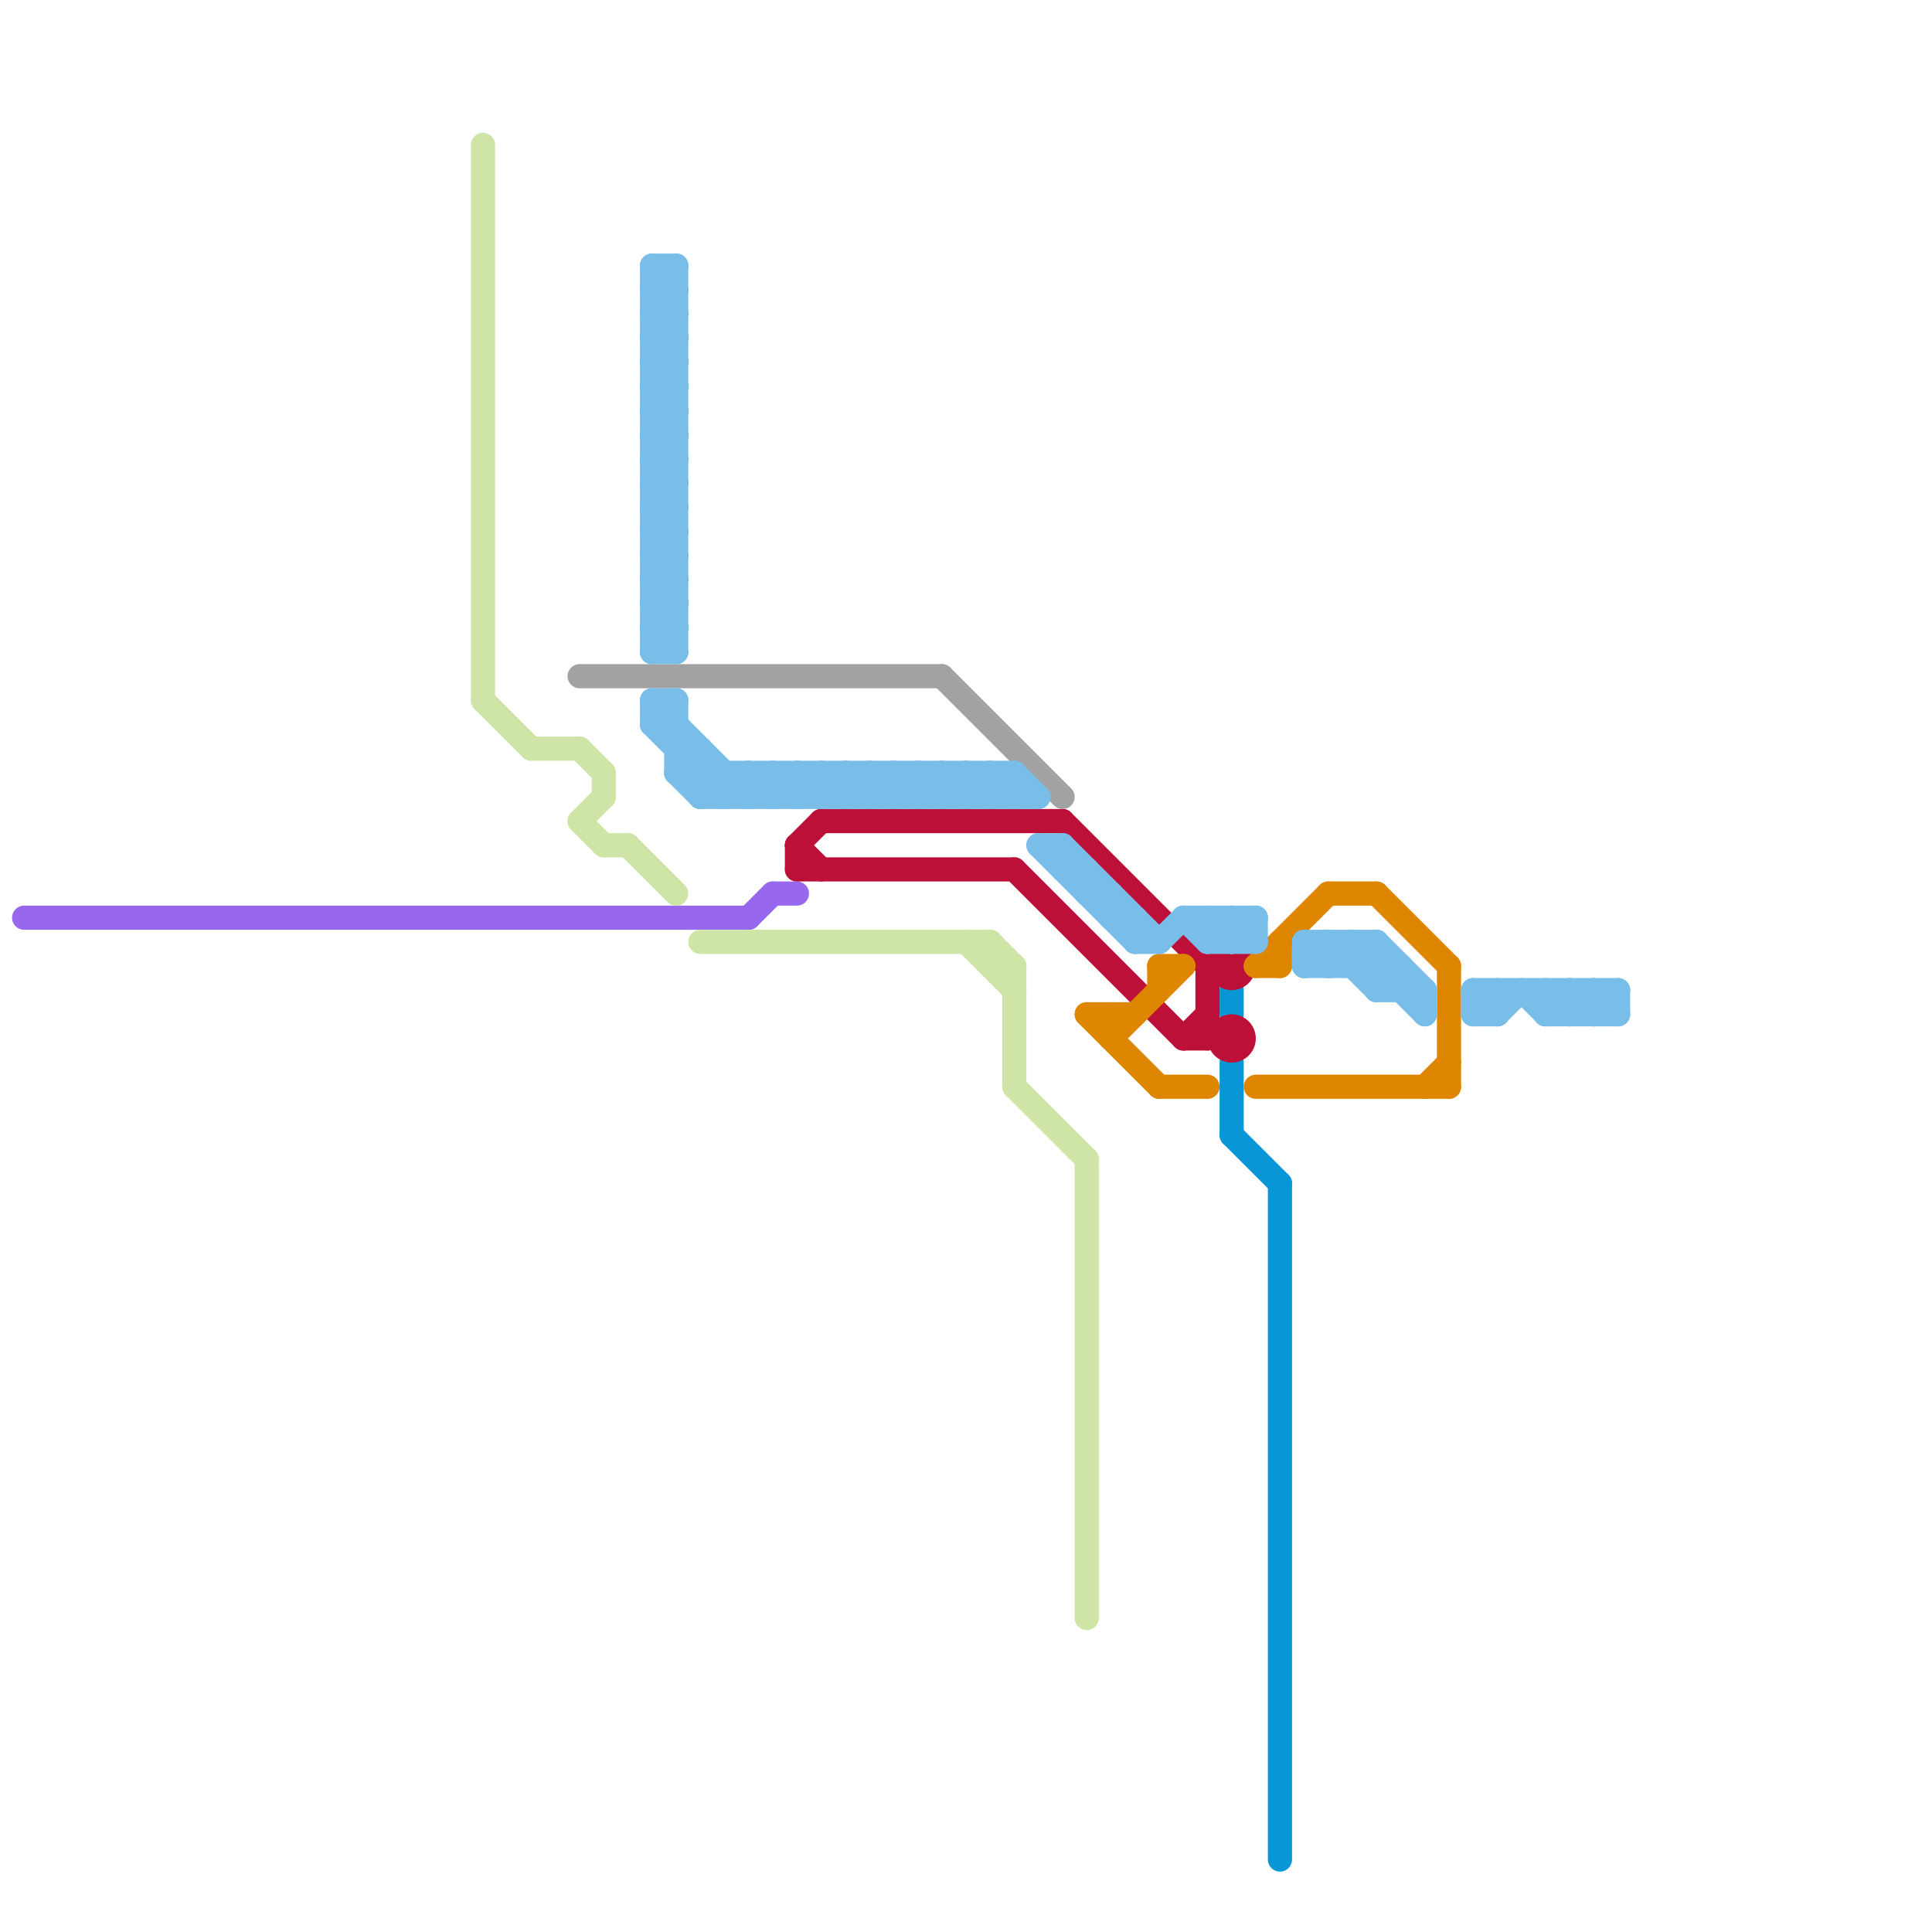 
<svg version="1.1" xmlns="http://www.w3.org/2000/svg" viewBox="0 0 80 80">
<style>text { font: 1px Helvetica; font-weight: 600; white-space: pre; dominant-baseline: central; } line { stroke-width: 1; fill: none; stroke-linecap: round; stroke-linejoin: round; } .c0 { stroke: #0896d7 } .c1 { stroke: #bd1038 } .c2 { stroke: #df8600 } .c3 { stroke: #9768ee } .c4 { stroke: #a2a2a2 } .c5 { stroke: #79bde9 } .c6 { stroke: #cfe4a7 } .w1 { stroke-width: 1; }.l2 { stroke-dasharray: .5 .5; stroke-linecap: butt; }</style><defs><g id="cmd-9768ee"><circle r="0.5" fill="#9768ee"/><circle r="0.25" fill="#fff"/></g><g id="cmd-a2a2a2"><circle r="0.5" fill="#a2a2a2"/><circle r="0.25" fill="#fff"/></g><g id="cmd-xf-bd1038"><circle r="0.5" fill="#fff"/><circle r="0.25" fill="#bd1038"/></g><g id="cmd-bd1038"><circle r="0.5" fill="#bd1038"/><circle r="0.25" fill="#fff"/></g><g id="cmd-df8600"><circle r="0.5" fill="#df8600"/><circle r="0.25" fill="#fff"/></g><g id="cmd-0896d7"><circle r="0.5" fill="#0896d7"/><circle r="0.25" fill="#fff"/></g></defs><line class="c0 " x1="51" y1="44" x2="51" y2="47"/><line class="c0 " x1="51" y1="41" x2="51" y2="42"/><line class="c0 " x1="53" y1="49" x2="53" y2="77"/><line class="c0 " x1="51" y1="47" x2="53" y2="49"/><line class="c1 " x1="50" y1="40" x2="50" y2="43"/><line class="c1 " x1="49" y1="43" x2="50" y2="43"/><line class="c1 " x1="44" y1="34" x2="50" y2="40"/><line class="c1 " x1="33" y1="35" x2="34" y2="36"/><line class="c1 " x1="33" y1="35" x2="33" y2="36"/><line class="c1 " x1="49" y1="43" x2="50" y2="42"/><line class="c1 " x1="33" y1="36" x2="42" y2="36"/><line class="c1 " x1="33" y1="35" x2="34" y2="34"/><line class="c1 " x1="42" y1="36" x2="49" y2="43"/><line class="c1 " x1="34" y1="34" x2="44" y2="34"/><circle cx="51" cy="43" r="1" fill="#bd1038" /><circle cx="51" cy="40" r="1" fill="#bd1038" /><line class="c2 " x1="48" y1="40" x2="49" y2="40"/><line class="c2 " x1="59" y1="45" x2="60" y2="44"/><line class="c2 " x1="45" y1="42" x2="48" y2="45"/><line class="c2 " x1="57" y1="37" x2="60" y2="40"/><line class="c2 " x1="48" y1="40" x2="48" y2="41"/><line class="c2 " x1="48" y1="45" x2="50" y2="45"/><line class="c2 " x1="45" y1="42" x2="47" y2="42"/><line class="c2 " x1="52" y1="40" x2="53" y2="40"/><line class="c2 " x1="53" y1="39" x2="53" y2="40"/><line class="c2 " x1="52" y1="45" x2="60" y2="45"/><line class="c2 " x1="46" y1="43" x2="49" y2="40"/><line class="c2 " x1="60" y1="40" x2="60" y2="45"/><line class="c2 " x1="52" y1="40" x2="55" y2="37"/><line class="c2 " x1="46" y1="42" x2="46" y2="43"/><line class="c2 " x1="55" y1="37" x2="57" y2="37"/><line class="c3 " x1="32" y1="37" x2="33" y2="37"/><line class="c3 " x1="31" y1="38" x2="32" y2="37"/><line class="c3 " x1="1" y1="38" x2="31" y2="38"/><line class="c4 " x1="39" y1="28" x2="44" y2="33"/><line class="c4 " x1="24" y1="28" x2="39" y2="28"/><line class="c5 " x1="27" y1="22" x2="28" y2="23"/><line class="c5 " x1="43" y1="35" x2="47" y2="39"/><line class="c5 " x1="61" y1="41" x2="61" y2="42"/><line class="c5 " x1="27" y1="27" x2="28" y2="27"/><line class="c5 " x1="49" y1="38" x2="52" y2="38"/><line class="c5 " x1="33" y1="32" x2="33" y2="33"/><line class="c5 " x1="27" y1="29" x2="31" y2="33"/><line class="c5 " x1="27" y1="13" x2="28" y2="14"/><line class="c5 " x1="54" y1="39" x2="55" y2="40"/><line class="c5 " x1="51" y1="39" x2="52" y2="38"/><line class="c5 " x1="38" y1="33" x2="39" y2="32"/><line class="c5 " x1="56" y1="39" x2="56" y2="40"/><line class="c5 " x1="35" y1="32" x2="36" y2="33"/><line class="c5 " x1="27" y1="25" x2="28" y2="26"/><line class="c5 " x1="65" y1="41" x2="65" y2="42"/><line class="c5 " x1="44" y1="35" x2="48" y2="39"/><line class="c5 " x1="27" y1="11" x2="28" y2="11"/><line class="c5 " x1="57" y1="41" x2="58" y2="40"/><line class="c5 " x1="64" y1="42" x2="65" y2="41"/><line class="c5 " x1="27" y1="19" x2="28" y2="18"/><line class="c5 " x1="27" y1="17" x2="28" y2="17"/><line class="c5 " x1="54" y1="39" x2="57" y2="39"/><line class="c5 " x1="54" y1="40" x2="55" y2="39"/><line class="c5 " x1="27" y1="16" x2="28" y2="15"/><line class="c5 " x1="27" y1="18" x2="28" y2="17"/><line class="c5 " x1="43" y1="35" x2="44" y2="35"/><line class="c5 " x1="27" y1="23" x2="28" y2="23"/><line class="c5 " x1="27" y1="15" x2="28" y2="15"/><line class="c5 " x1="56" y1="40" x2="57" y2="39"/><line class="c5 " x1="57" y1="41" x2="59" y2="41"/><line class="c5 " x1="32" y1="32" x2="32" y2="33"/><line class="c5 " x1="65" y1="42" x2="66" y2="41"/><line class="c5 " x1="39" y1="32" x2="40" y2="33"/><line class="c5 " x1="66" y1="41" x2="67" y2="42"/><line class="c5 " x1="27" y1="20" x2="28" y2="20"/><line class="c5 " x1="40" y1="32" x2="40" y2="33"/><line class="c5 " x1="54" y1="40" x2="58" y2="40"/><line class="c5 " x1="27" y1="19" x2="28" y2="20"/><line class="c5 " x1="38" y1="32" x2="38" y2="33"/><line class="c5 " x1="27" y1="16" x2="28" y2="17"/><line class="c5 " x1="46" y1="38" x2="47" y2="38"/><line class="c5 " x1="27" y1="18" x2="28" y2="19"/><line class="c5 " x1="37" y1="33" x2="38" y2="32"/><line class="c5 " x1="37" y1="32" x2="37" y2="33"/><line class="c5 " x1="47" y1="39" x2="48" y2="39"/><line class="c5 " x1="27" y1="26" x2="28" y2="25"/><line class="c5 " x1="67" y1="41" x2="67" y2="42"/><line class="c5 " x1="30" y1="33" x2="31" y2="32"/><line class="c5 " x1="39" y1="33" x2="40" y2="32"/><line class="c5 " x1="29" y1="33" x2="30" y2="32"/><line class="c5 " x1="29" y1="31" x2="29" y2="33"/><line class="c5 " x1="45" y1="37" x2="46" y2="37"/><line class="c5 " x1="27" y1="24" x2="28" y2="23"/><line class="c5 " x1="27" y1="22" x2="28" y2="22"/><line class="c5 " x1="27" y1="27" x2="28" y2="26"/><line class="c5 " x1="41" y1="32" x2="42" y2="33"/><line class="c5 " x1="64" y1="41" x2="65" y2="42"/><line class="c5 " x1="27" y1="21" x2="28" y2="20"/><line class="c5 " x1="62" y1="41" x2="62" y2="42"/><line class="c5 " x1="55" y1="40" x2="56" y2="39"/><line class="c5 " x1="28" y1="29" x2="28" y2="32"/><line class="c5 " x1="27" y1="13" x2="28" y2="13"/><line class="c5 " x1="30" y1="32" x2="30" y2="33"/><line class="c5 " x1="27" y1="25" x2="28" y2="25"/><line class="c5 " x1="27" y1="30" x2="30" y2="33"/><line class="c5 " x1="61" y1="41" x2="67" y2="41"/><line class="c5 " x1="61" y1="42" x2="62" y2="42"/><line class="c5 " x1="50" y1="38" x2="51" y2="39"/><line class="c5 " x1="27" y1="24" x2="28" y2="25"/><line class="c5 " x1="36" y1="32" x2="37" y2="33"/><line class="c5 " x1="42" y1="32" x2="42" y2="33"/><line class="c5 " x1="54" y1="39" x2="54" y2="40"/><line class="c5 " x1="52" y1="38" x2="52" y2="39"/><line class="c5 " x1="45" y1="36" x2="45" y2="37"/><line class="c5 " x1="27" y1="21" x2="28" y2="22"/><line class="c5 " x1="34" y1="32" x2="35" y2="33"/><line class="c5 " x1="31" y1="32" x2="31" y2="33"/><line class="c5 " x1="27" y1="29" x2="27" y2="30"/><line class="c5 " x1="27" y1="15" x2="28" y2="14"/><line class="c5 " x1="50" y1="39" x2="51" y2="38"/><line class="c5 " x1="44" y1="35" x2="44" y2="36"/><line class="c5 " x1="27" y1="12" x2="28" y2="11"/><line class="c5 " x1="27" y1="14" x2="28" y2="13"/><line class="c5 " x1="56" y1="39" x2="59" y2="42"/><line class="c5 " x1="27" y1="19" x2="28" y2="19"/><line class="c5 " x1="66" y1="42" x2="67" y2="41"/><line class="c5 " x1="64" y1="42" x2="67" y2="42"/><line class="c5 " x1="66" y1="41" x2="66" y2="42"/><line class="c5 " x1="27" y1="16" x2="28" y2="16"/><line class="c5 " x1="27" y1="18" x2="28" y2="18"/><line class="c5 " x1="27" y1="15" x2="28" y2="16"/><line class="c5 " x1="27" y1="30" x2="28" y2="30"/><line class="c5 " x1="50" y1="39" x2="52" y2="39"/><line class="c5 " x1="27" y1="12" x2="28" y2="13"/><line class="c5 " x1="27" y1="14" x2="28" y2="15"/><line class="c5 " x1="51" y1="38" x2="52" y2="39"/><line class="c5 " x1="27" y1="26" x2="28" y2="27"/><line class="c5 " x1="31" y1="33" x2="32" y2="32"/><line class="c5 " x1="38" y1="32" x2="39" y2="33"/><line class="c5 " x1="55" y1="39" x2="57" y2="41"/><line class="c5 " x1="61" y1="41" x2="62" y2="42"/><line class="c5 " x1="40" y1="33" x2="41" y2="32"/><line class="c5 " x1="48" y1="39" x2="49" y2="38"/><line class="c5 " x1="49" y1="38" x2="50" y2="39"/><line class="c5 " x1="46" y1="37" x2="46" y2="38"/><line class="c5 " x1="65" y1="41" x2="66" y2="42"/><line class="c5 " x1="32" y1="33" x2="33" y2="32"/><line class="c5 " x1="33" y1="32" x2="34" y2="33"/><line class="c5 " x1="44" y1="36" x2="45" y2="36"/><line class="c5 " x1="64" y1="41" x2="64" y2="42"/><line class="c5 " x1="27" y1="25" x2="28" y2="24"/><line class="c5 " x1="27" y1="17" x2="28" y2="16"/><line class="c5 " x1="61" y1="42" x2="62" y2="41"/><line class="c5 " x1="27" y1="24" x2="28" y2="24"/><line class="c5 " x1="28" y1="11" x2="28" y2="27"/><line class="c5 " x1="28" y1="32" x2="42" y2="32"/><line class="c5 " x1="27" y1="11" x2="28" y2="12"/><line class="c5 " x1="34" y1="32" x2="34" y2="33"/><line class="c5 " x1="27" y1="23" x2="28" y2="22"/><line class="c5 " x1="27" y1="21" x2="28" y2="21"/><line class="c5 " x1="39" y1="32" x2="39" y2="33"/><line class="c5 " x1="27" y1="20" x2="28" y2="19"/><line class="c5 " x1="33" y1="33" x2="34" y2="32"/><line class="c5 " x1="62" y1="42" x2="63" y2="41"/><line class="c5 " x1="63" y1="41" x2="64" y2="42"/><line class="c5 " x1="57" y1="39" x2="57" y2="41"/><line class="c5 " x1="27" y1="17" x2="28" y2="18"/><line class="c5 " x1="28" y1="32" x2="29" y2="31"/><line class="c5 " x1="32" y1="32" x2="33" y2="33"/><line class="c5 " x1="41" y1="33" x2="42" y2="32"/><line class="c5 " x1="42" y1="32" x2="43" y2="33"/><line class="c5 " x1="35" y1="33" x2="36" y2="32"/><line class="c5 " x1="27" y1="23" x2="28" y2="24"/><line class="c5 " x1="57" y1="39" x2="59" y2="41"/><line class="c5 " x1="34" y1="33" x2="35" y2="32"/><line class="c5 " x1="31" y1="32" x2="32" y2="33"/><line class="c5 " x1="27" y1="20" x2="28" y2="21"/><line class="c5 " x1="40" y1="32" x2="41" y2="33"/><line class="c5 " x1="47" y1="38" x2="47" y2="39"/><line class="c5 " x1="28" y1="32" x2="29" y2="33"/><line class="c5 " x1="36" y1="33" x2="37" y2="32"/><line class="c5 " x1="37" y1="32" x2="38" y2="33"/><line class="c5 " x1="28" y1="31" x2="29" y2="31"/><line class="c5 " x1="27" y1="30" x2="28" y2="29"/><line class="c5 " x1="27" y1="22" x2="28" y2="21"/><line class="c5 " x1="41" y1="32" x2="41" y2="33"/><line class="c5 " x1="58" y1="40" x2="58" y2="41"/><line class="c5 " x1="27" y1="29" x2="28" y2="29"/><line class="c5 " x1="27" y1="12" x2="28" y2="12"/><line class="c5 " x1="27" y1="11" x2="27" y2="27"/><line class="c5 " x1="35" y1="32" x2="35" y2="33"/><line class="c5 " x1="27" y1="14" x2="28" y2="14"/><line class="c5 " x1="51" y1="38" x2="51" y2="39"/><line class="c5 " x1="27" y1="26" x2="28" y2="26"/><line class="c5 " x1="27" y1="13" x2="28" y2="12"/><line class="c5 " x1="55" y1="39" x2="55" y2="40"/><line class="c5 " x1="59" y1="41" x2="59" y2="42"/><line class="c5 " x1="29" y1="33" x2="43" y2="33"/><line class="c5 " x1="50" y1="38" x2="50" y2="39"/><line class="c5 " x1="36" y1="32" x2="36" y2="33"/><line class="c6 " x1="45" y1="48" x2="45" y2="67"/><line class="c6 " x1="22" y1="31" x2="24" y2="31"/><line class="c6 " x1="24" y1="34" x2="25" y2="33"/><line class="c6 " x1="25" y1="32" x2="25" y2="33"/><line class="c6 " x1="20" y1="6" x2="20" y2="29"/><line class="c6 " x1="25" y1="35" x2="26" y2="35"/><line class="c6 " x1="42" y1="40" x2="42" y2="45"/><line class="c6 " x1="24" y1="31" x2="25" y2="32"/><line class="c6 " x1="40" y1="39" x2="42" y2="41"/><line class="c6 " x1="41" y1="39" x2="42" y2="40"/><line class="c6 " x1="41" y1="40" x2="42" y2="40"/><line class="c6 " x1="24" y1="34" x2="25" y2="35"/><line class="c6 " x1="26" y1="35" x2="28" y2="37"/><line class="c6 " x1="29" y1="39" x2="41" y2="39"/><line class="c6 " x1="42" y1="45" x2="45" y2="48"/><line class="c6 " x1="41" y1="39" x2="41" y2="40"/><line class="c6 " x1="20" y1="29" x2="22" y2="31"/>
</svg>
